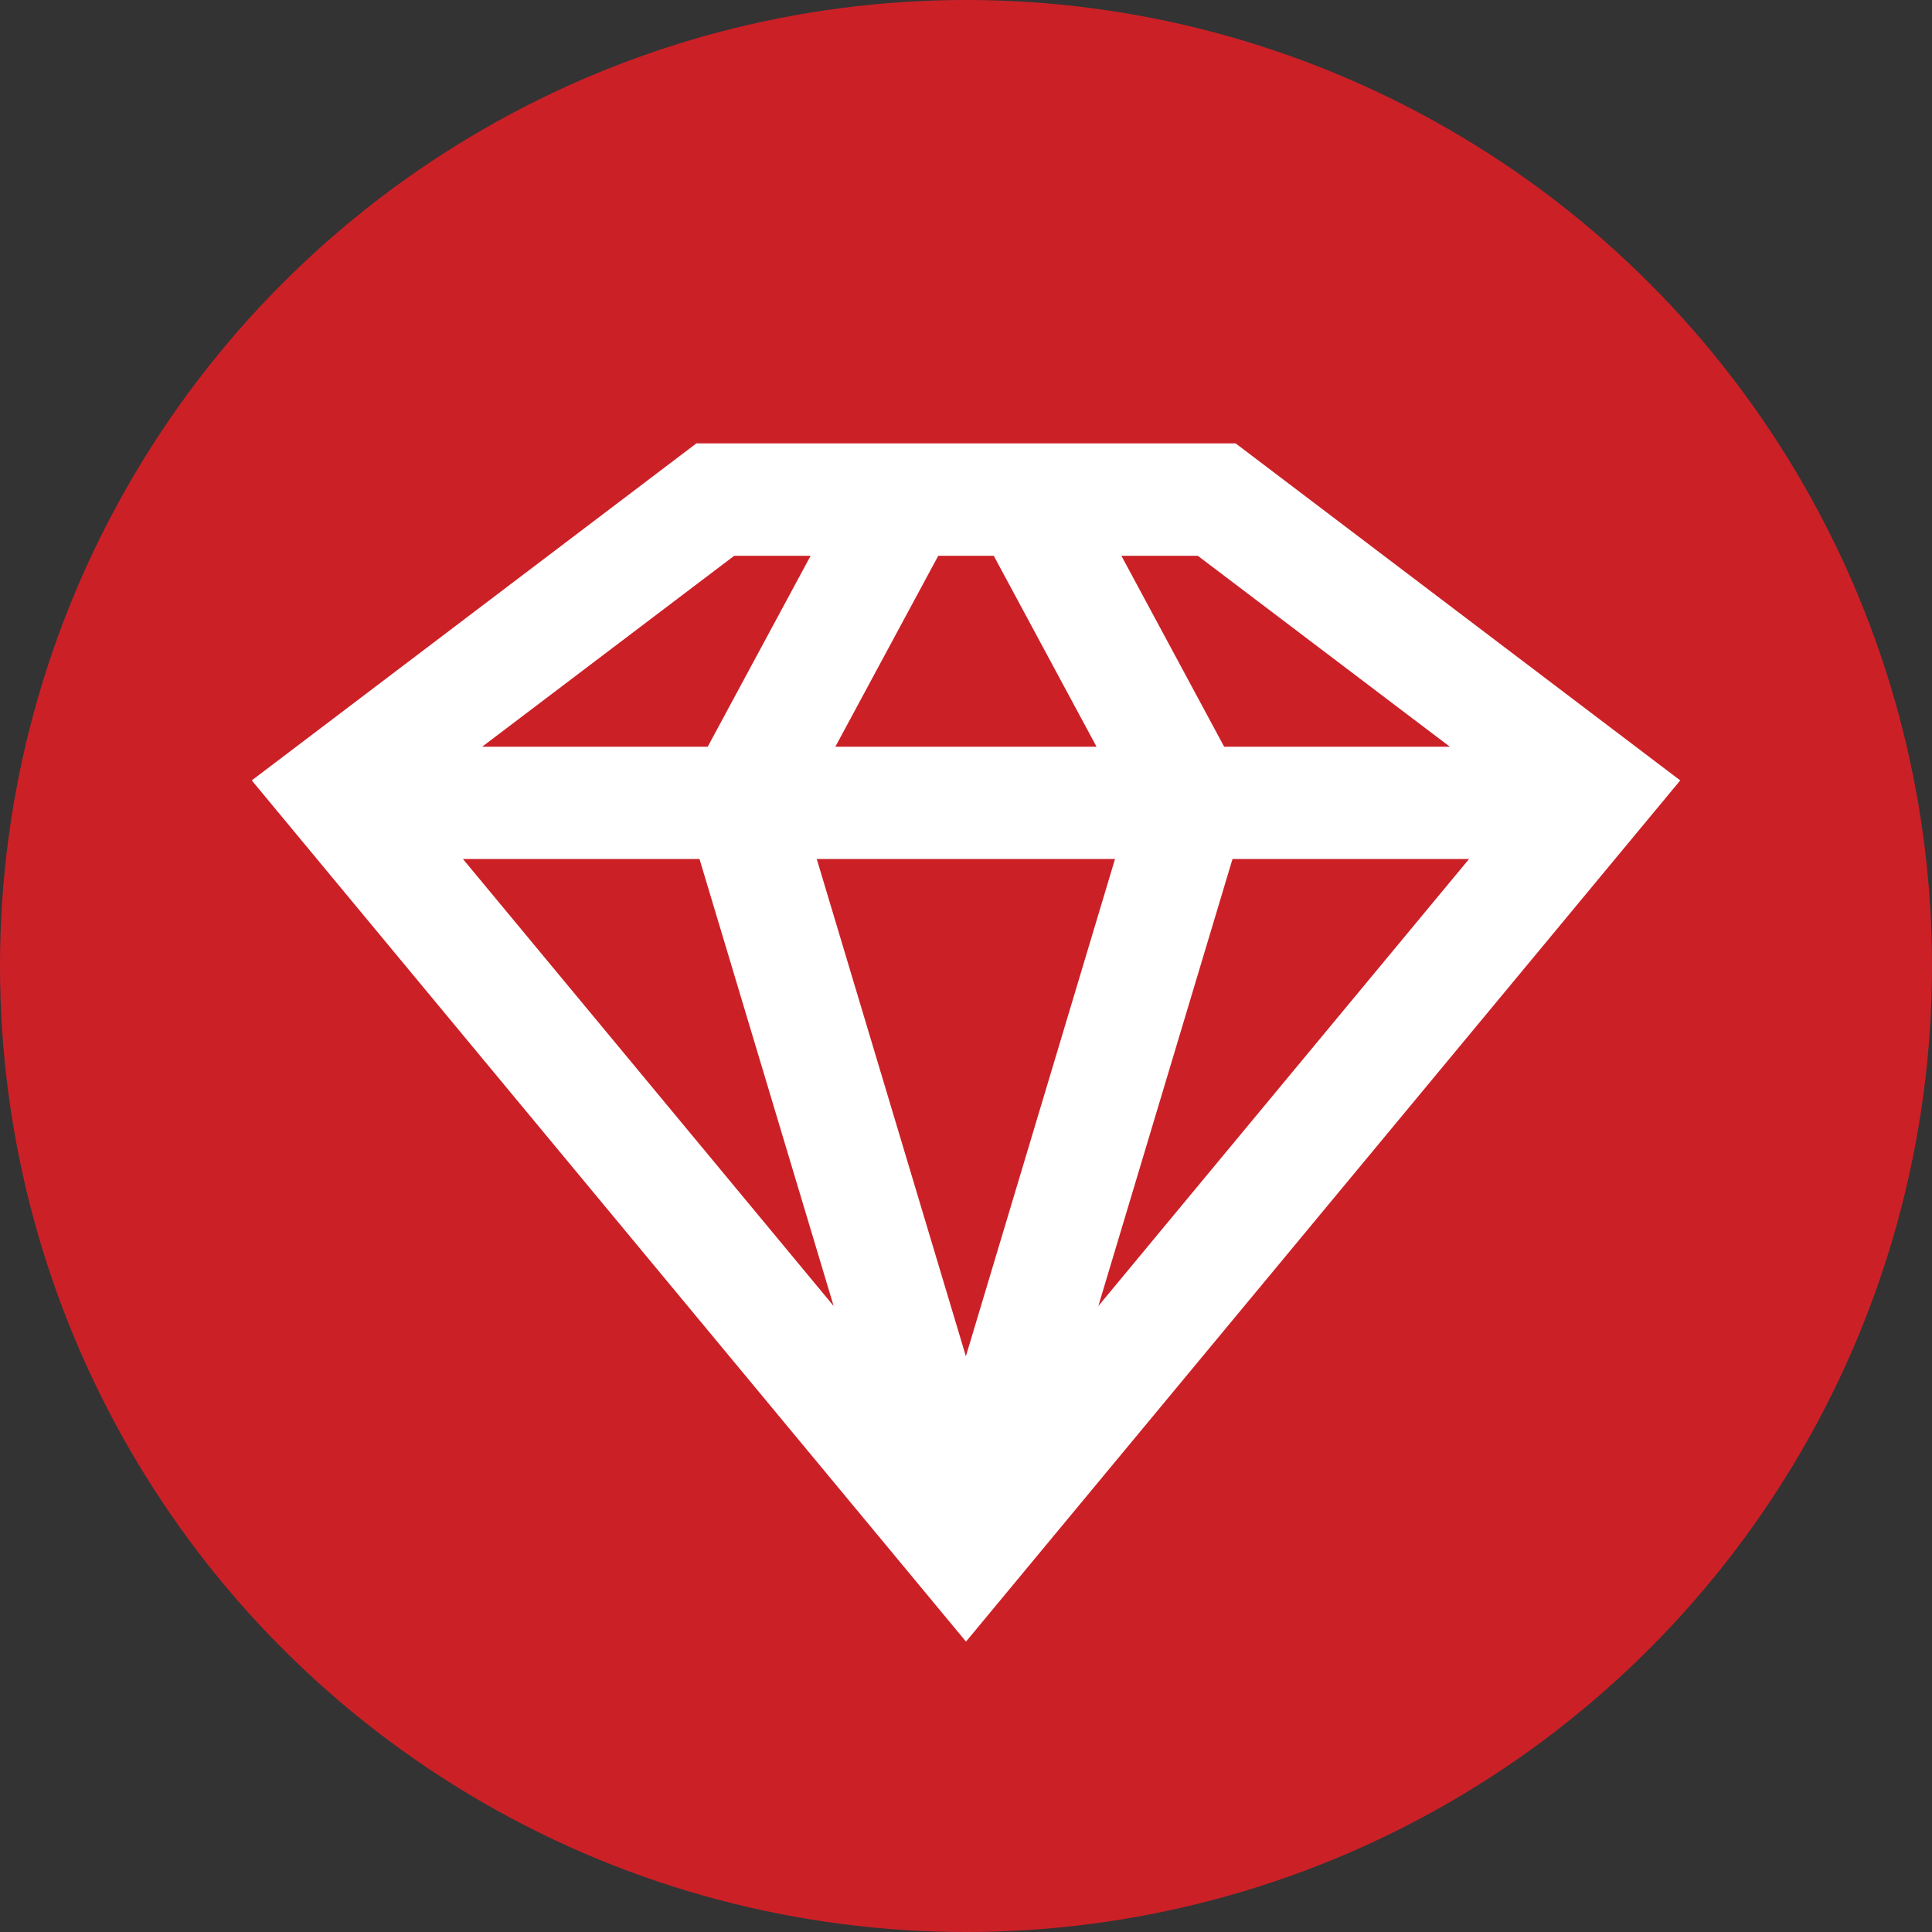 <?xml version="1.0" encoding="UTF-8"?><svg id="Layer_1" xmlns="http://www.w3.org/2000/svg" viewBox="0 0 160 160"><rect x="0" y="0" width="160" height="160" fill="#333333" stroke="none"/><defs><style>.cls-1{fill:#cc2027;}.cls-1,.cls-2{stroke-width:0px;}.cls-2{fill:#fff;}</style></defs><circle class="cls-1" cx="80" cy="80" r="80"/><path class="cls-2" d="m102.32,36.72h-44.65l-36.82,27.91,59.15,71.32,59.15-71.32-36.82-27.91Zm-44.39,34.42l11.11,37.02-30.7-37.02h19.59Zm9.71,0h24.7l-12.35,41.18-12.35-41.18Zm34.42,0h19.6l-30.7,37.02,11.11-37.02Zm18-9.3h-18.68l-8.51-15.81h6.33l20.87,15.81Zm-37.76-15.81l8.51,15.81h-21.63l8.52-15.81h4.6Zm-21.5,0h6.33l-8.52,15.81h-18.68l20.87-15.81Z"/></svg>